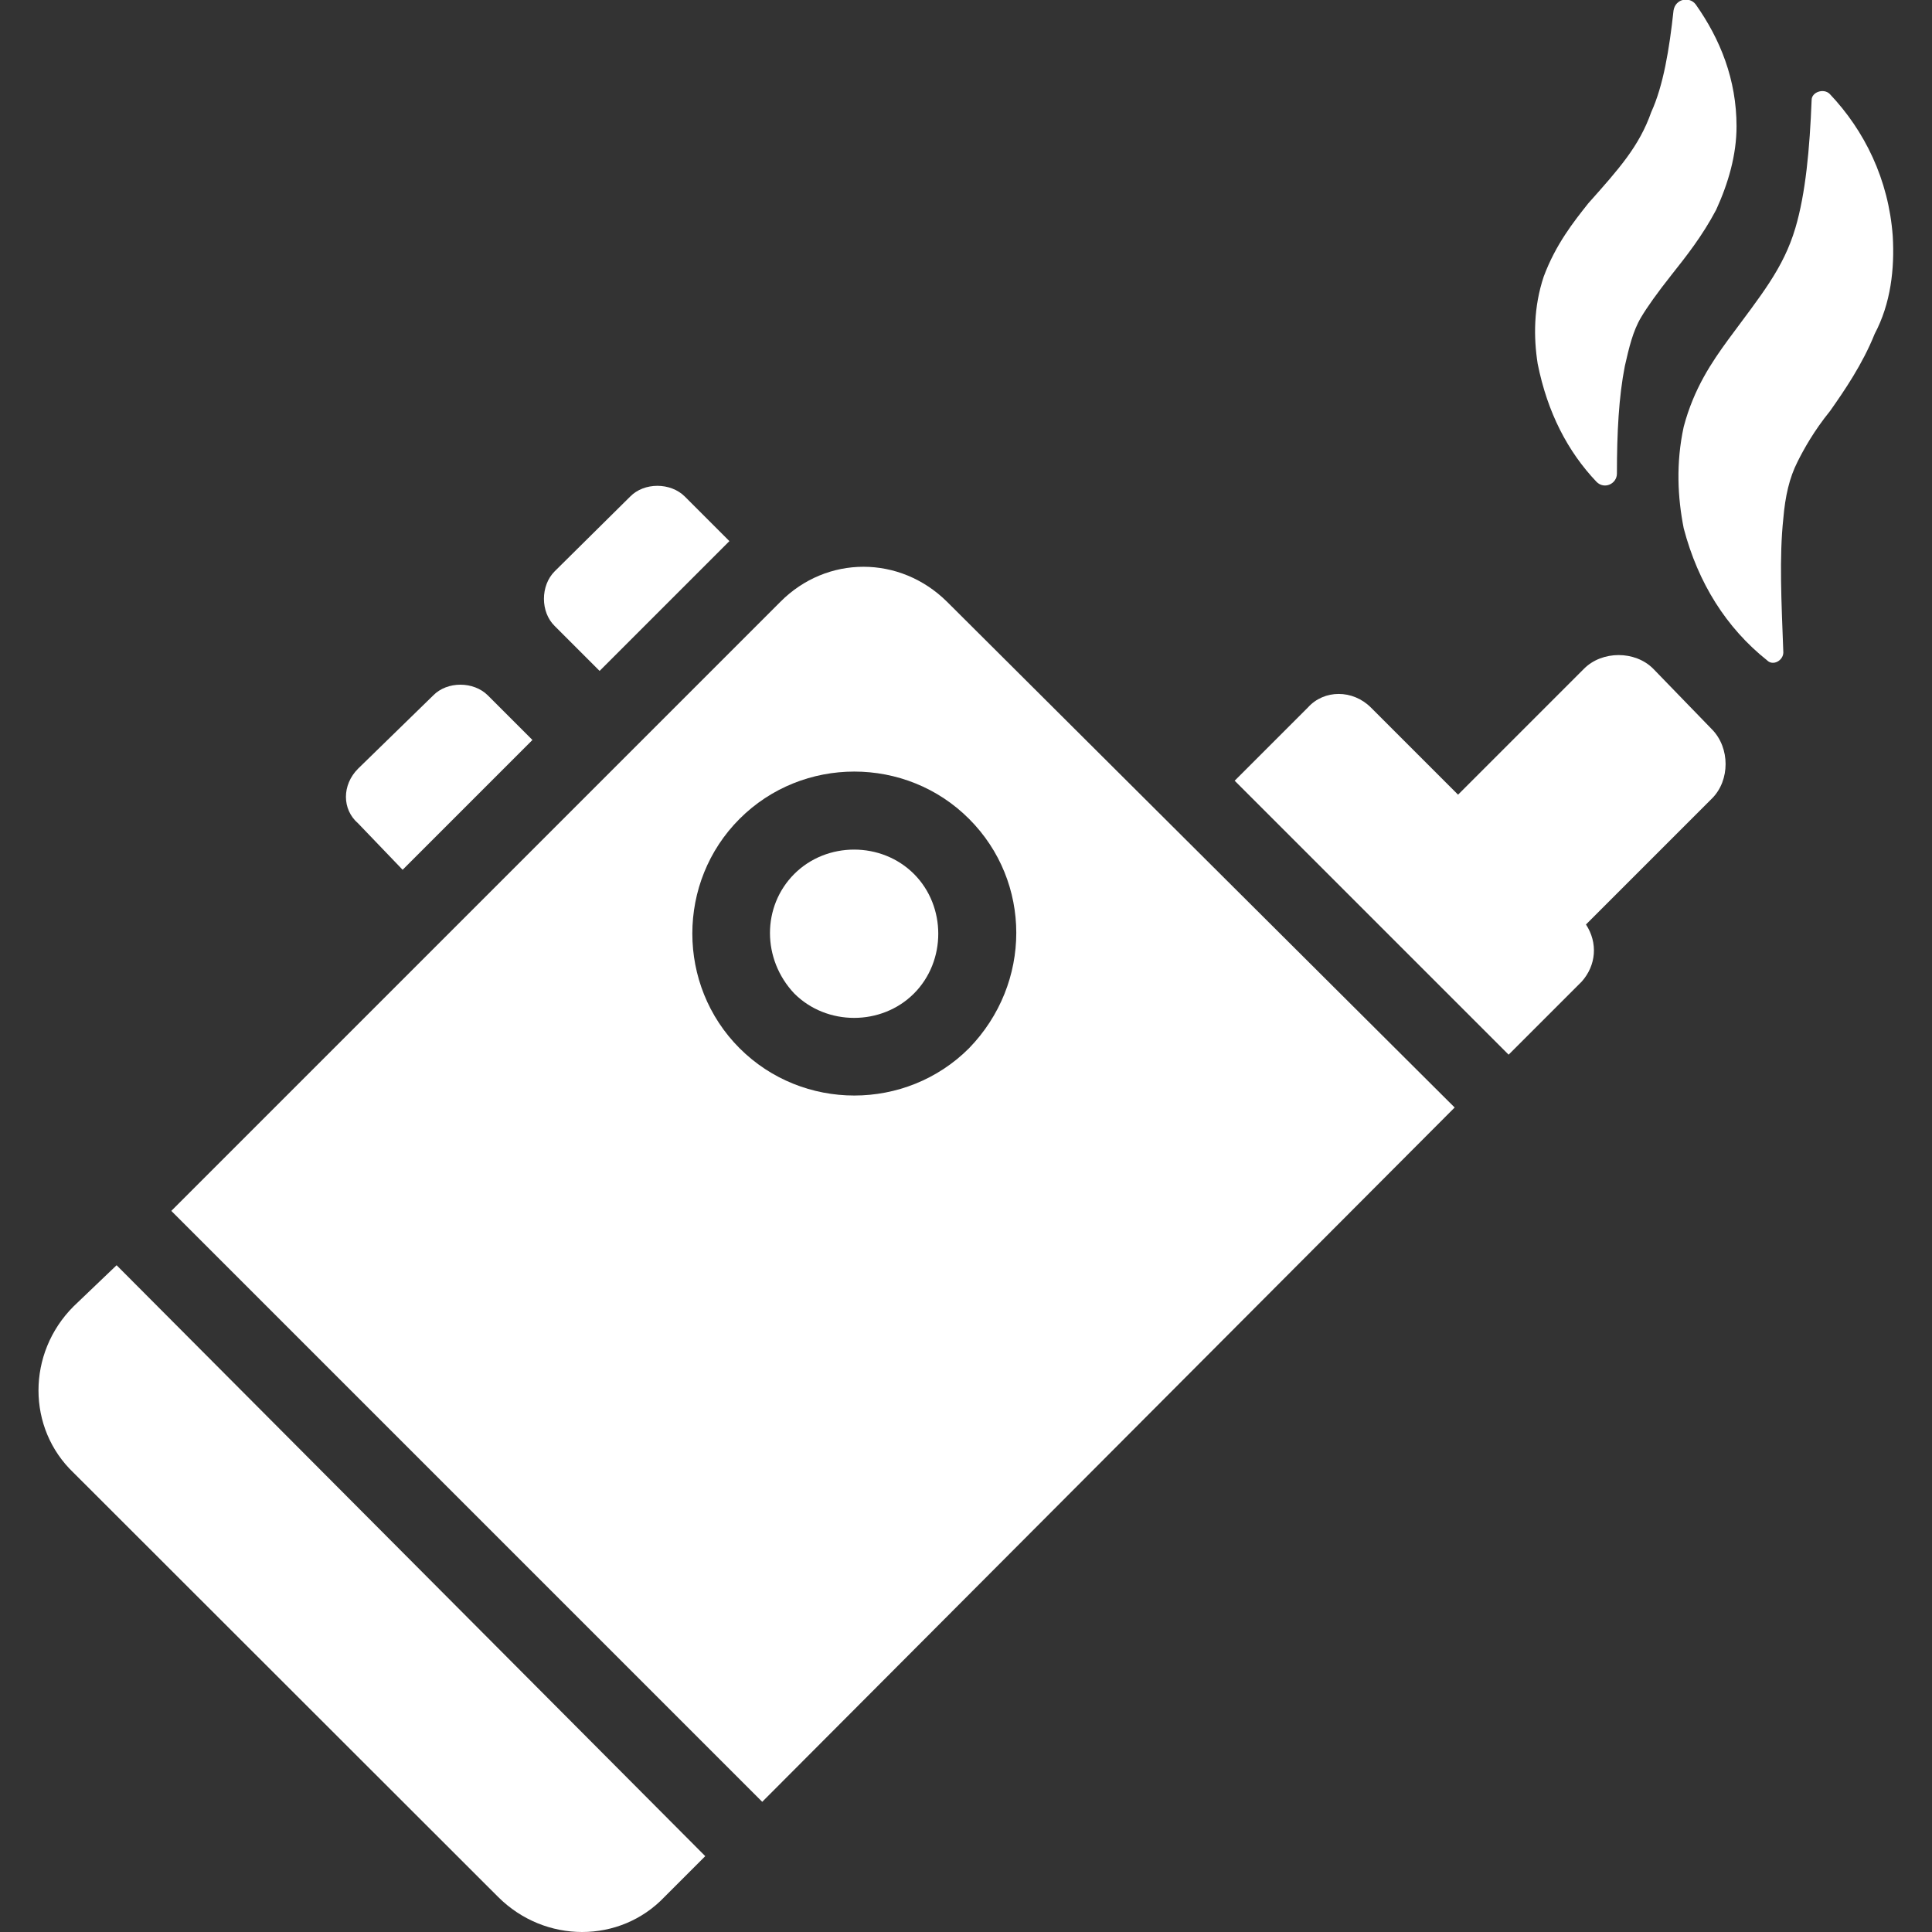 <?xml version="1.0" encoding="UTF-8"?> <svg xmlns="http://www.w3.org/2000/svg" xmlns:xlink="http://www.w3.org/1999/xlink" version="1.1" id="Livello_1" x="0px" y="0px" viewBox="0 0 512 512" style="enable-background:new 0 0 512 512;" xml:space="preserve"><rect x="0" y="0" width="512" height="512" fill="#333333" stroke="none"/> <style type="text/css"> .st0{fill:#FFFFFF;} </style> <g> <g> <path class="st0" d="M501.6,62.6c-1.1-15.1-7.5-28-16.7-37.7c-1.6-1.6-4.8-0.5-4.8,1.6c-0.5,12.9-1.6,24.8-4.3,33.9 c-3.2,10.8-9.1,17.8-17.8,29.6c-4.3,5.9-9.1,12.9-11.8,23.1c-2.1,9.7-1.6,18.8,0,26.9c3.8,14.5,11.3,26.4,22.1,35 c1.6,1.6,4.3,0,4.3-2.1c-0.5-13.4-1.1-25.3,0-35.5c0.5-5.9,1.6-10.8,3.8-15.1c1.6-3.2,4.3-8.1,8.6-13.4 c3.8-5.4,8.6-12.4,11.8-20.4C501.1,80.4,502.1,71.2,501.6,62.6z"></path> </g> <g> <path class="st0" d="M423.1,127.7c2.1,2.1,5.4,0.5,5.4-2.2c0-10.8,0.5-20.4,2.1-28.5c1.1-4.8,2.1-9.2,4.3-12.9 c1.6-2.7,4.3-6.5,8.1-11.3c3.8-4.8,8.1-10.2,11.8-17.2c3.2-7,5.4-14.5,5.4-22.1c0-12.4-4.3-23.1-10.8-32.3 c-1.6-2.2-5.4-1.6-5.9,1.6c-1.1,10.2-2.7,19.9-5.9,26.9c-3.2,9.1-8.6,15.1-16.7,24.2c-3.8,4.8-8.6,10.8-11.8,19.4 c-2.7,8.1-2.7,16.1-1.6,23.1C410.1,109.4,415.5,119.7,423.1,127.7z"></path> </g> <g> <path class="st0" d="M438.1,177.2c-4.8-4.8-13.5-4.8-18.3,0l-33.4,33.4l-23.1-23.1c-4.8-4.8-12.4-4.8-16.7,0l-19.4,19.4l72.6,72.6 l19.4-19.4c3.8-4.3,4.3-10.2,1.1-15.1l33.4-33.4c4.8-4.8,4.8-13.4,0-18.3L438.1,177.2z"></path> </g> <g> <path class="st0" d="M158.9,177.8l32.8-32.8c0.5-0.5,1.1-1.1,1.6-1.6l-11.8-11.8c-3.8-3.8-10.8-3.8-14.5,0L147,151.4 c-3.8,3.8-3.8,10.8,0,14.5L158.9,177.8z"></path> </g> <g> <path class="st0" d="M106.7,230.5l34.4-34.4l-11.8-11.8c-3.8-3.8-10.8-3.8-14.5,0l-19.9,19.4c-4.3,4.3-4.3,10.8,0,14.5 L106.7,230.5z"></path> </g> <g> <path class="st0" d="M206.8,159.5L45.4,320.9l156.6,156.6l183.5-184l-134.5-134C238.5,147.1,219.1,147.1,206.8,159.5z M256.8,277.8c-16.7,16.7-44.1,16.7-60.8,0s-16.7-44.1,0-60.8s44.1-16.7,60.8,0S273.5,260.6,256.8,277.8z"></path> </g> <g> <path class="st0" d="M210.5,263.3c8.6,8.6,23.1,8.6,31.7,0c8.6-8.6,8.6-23.1,0-31.7s-23.1-8.6-31.7,0 C201.9,240.2,201.9,254.2,210.5,263.3z"></path> </g> <g> <path class="st0" d="M19.5,346.2c-12.4,12.4-12.4,32.3,0,44.1L132,502.7c12.4,12.4,32.3,12.4,44.1,0l10.8-10.8l-156-156.6 L19.5,346.2z"></path> </g> </g> </svg> 